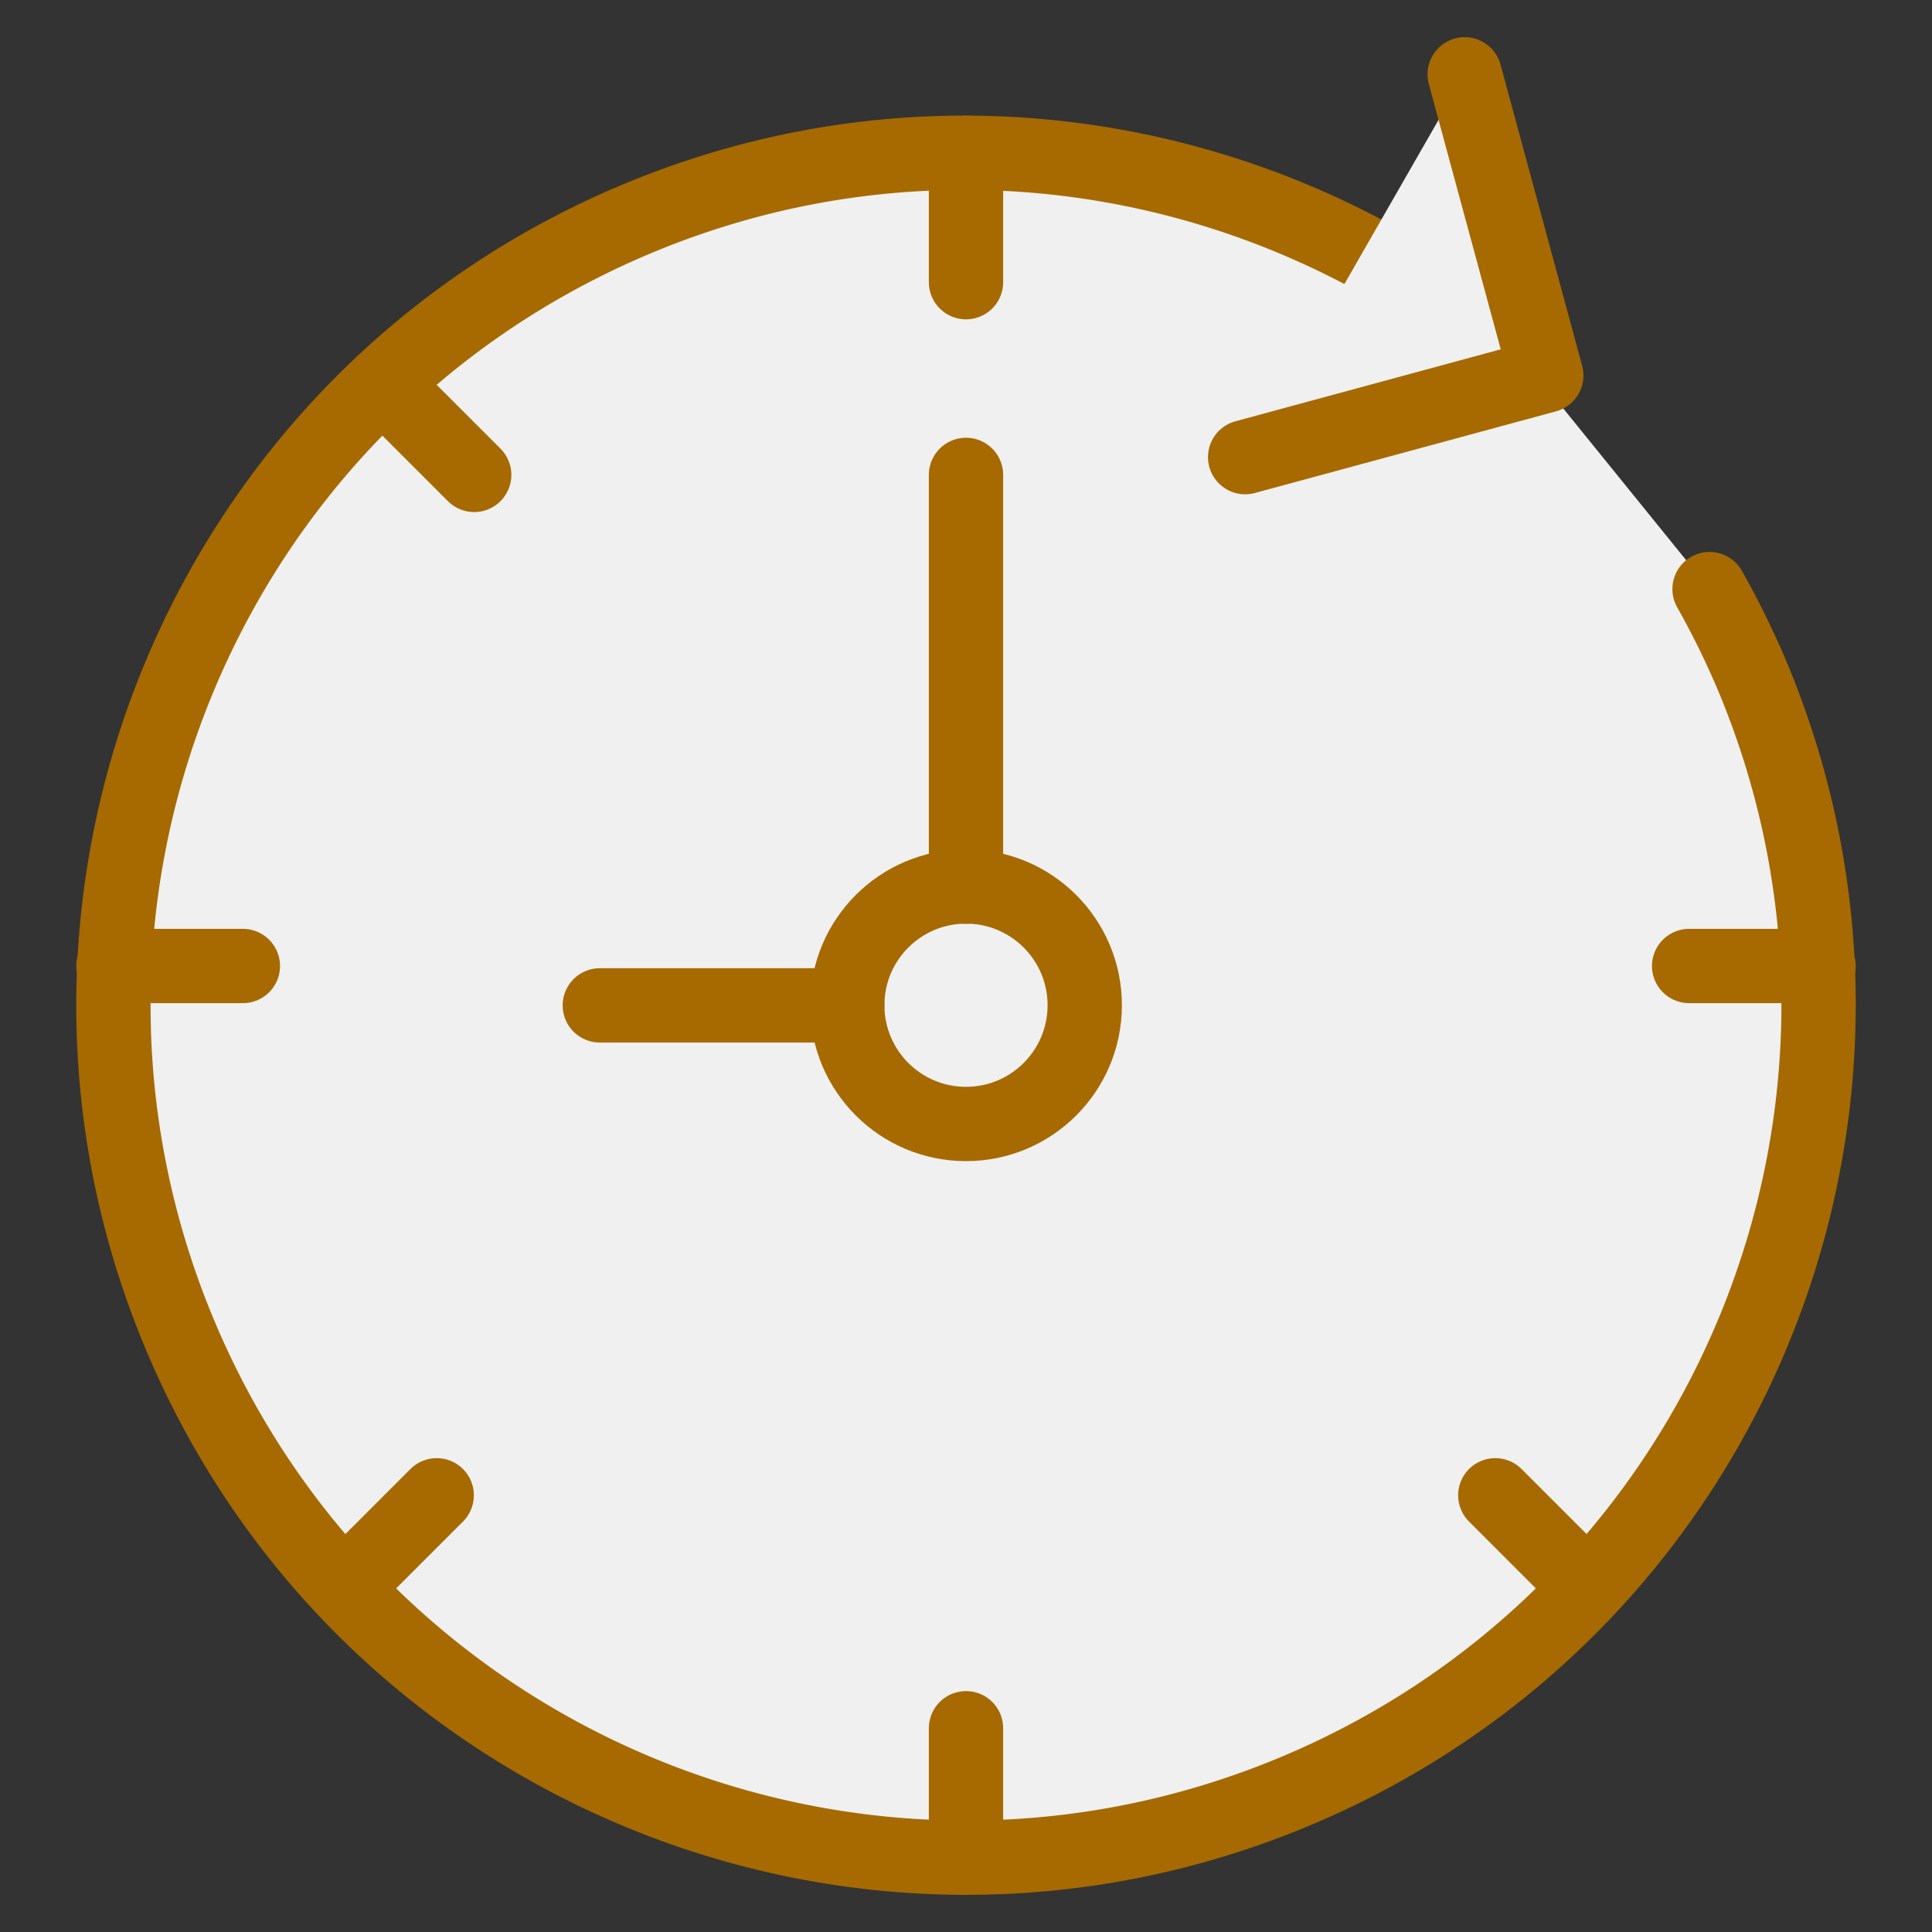 <?xml version="1.0" encoding="UTF-8"?> <svg xmlns="http://www.w3.org/2000/svg" xmlns:xlink="http://www.w3.org/1999/xlink" xmlns:svgjs="http://svgjs.com/svgjs" id="SvgjsSvg1057" width="288" height="288"><rect width="100%" height="100%" fill="#333333" stroke="none"/> <defs id="SvgjsDefs1058"></defs> <g id="SvgjsG1059"> <svg xmlns="http://www.w3.org/2000/svg" viewBox="0 0 52 52" width="288" height="288"> <g fill="none" stroke="#a66a00" stroke-linecap="round" stroke-linejoin="round" stroke-miterlimit="10" stroke-width="2" class="colorStroke000 svgStroke"> <path d="M41.158 9.862c-6.39-5.625-15.655-7.478-24.032-3.965C5.442 10.798-.056 24.243 4.844 35.927s18.346 17.182 30.03 12.281c11.684-4.9 17.182-18.345 12.282-30.029a23.117 23.117 0 0 0-1.143-2.324" fill="#f0f0f0" class="color000 svgShape"></path> <path d="M33.513 12.304l8.106-2.198L39.422 2M26 4.112v3.483M10.3 10.319l2.463 2.463M3.053 26h3.484M9.29 42.71l2.464-2.464M26 50v-3.484M42.71 42.71l-2.464-2.464M48.947 26h-3.484" fill="#f0f0f0" class="color000 svgShape"></path> <circle cx="26" cy="27.056" r="3.196" fill="#f0f0f0" class="color000 svgShape"></circle> <path d="M26 23.865V12.782M22.805 27.06h-6.661" fill="#f0f0f0" class="color000 svgShape"></path> </g> </svg> </g> </svg> 